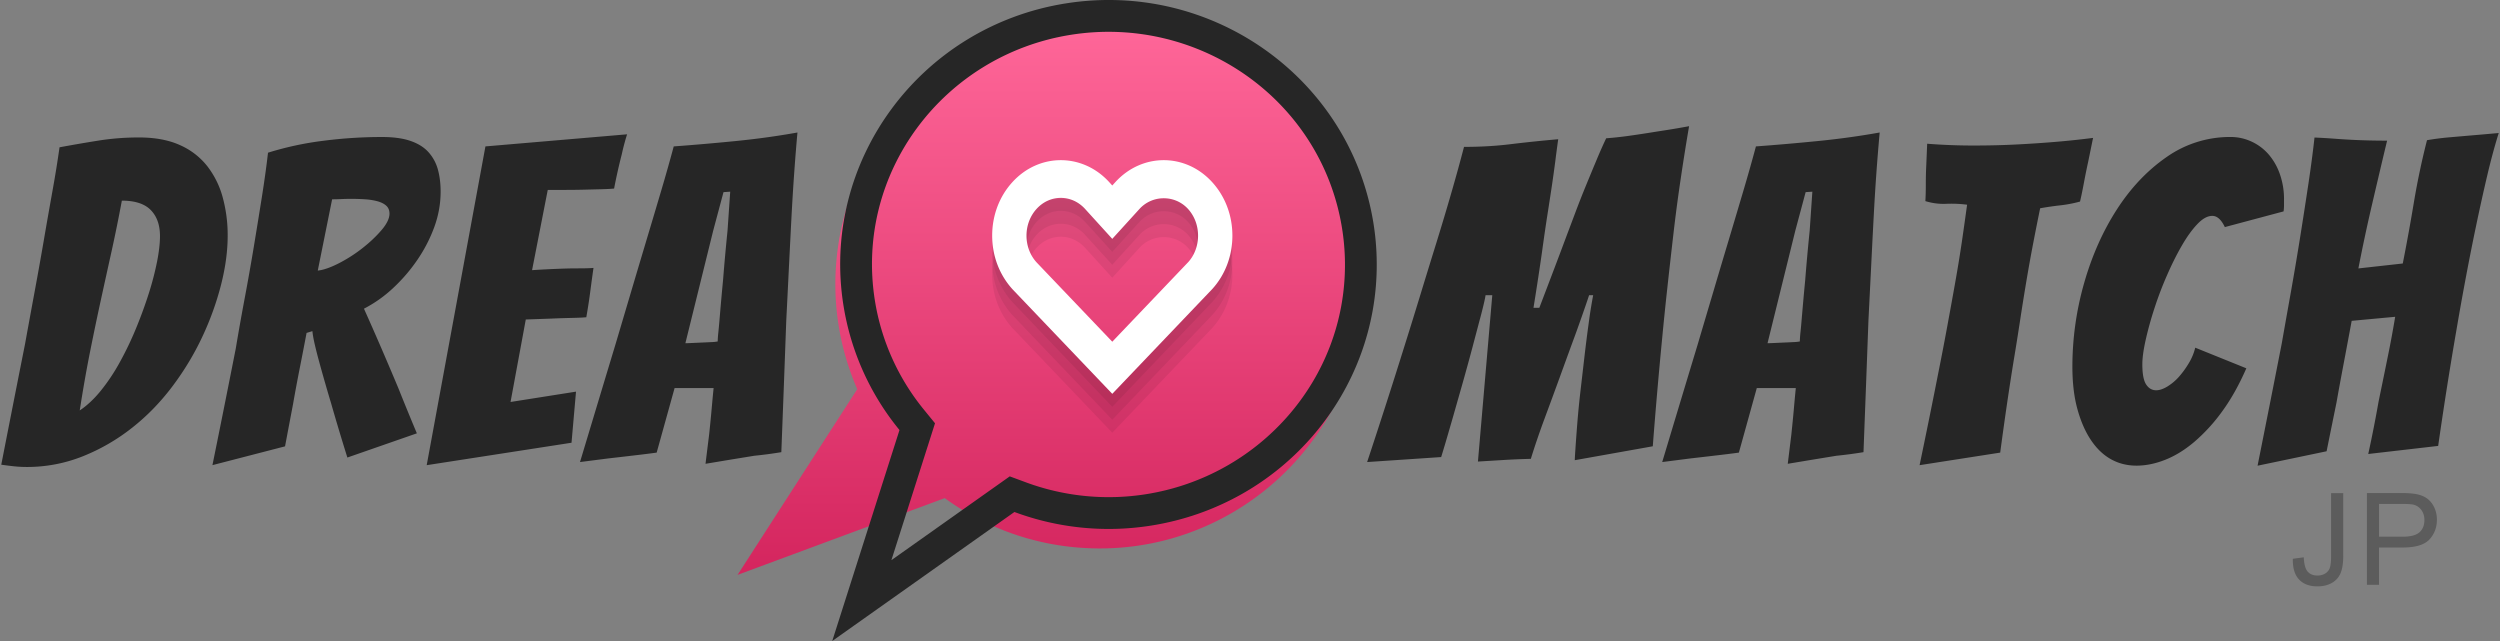 <svg xmlns="http://www.w3.org/2000/svg" width="156" height="40" viewBox="0 0 156 40"><rect x="0" y="0" width="156" height="40" fill="#808080" stroke="none"/><path fill="#262626" d="M143.456 36.154c.267.289.651.435 1.153.435.339 0 .634-.067.884-.207.251-.139.435-.337.551-.601s.174-.635.174-1.112V30.77h-.758v3.942c0 .327-.026.565-.078.716a.663.663 0 0 1-.284.355.904.904 0 0 1-.492.131c-.258 0-.459-.08-.604-.242s-.229-.461-.246-.896l-.684.094c-.011.568.117.997.384 1.284zm4.996.337v-2.326h1.467c.81 0 1.368-.168 1.679-.505.311-.338.465-.75.465-1.235 0-.282-.06-.545-.174-.78-.115-.235-.27-.422-.459-.553s-.426-.221-.705-.268a5.163 5.163 0 0 0-.871-.055h-2.158v5.722h.756zm0-5.046h1.463c.344 0 .579.018.707.051a.865.865 0 0 1 .478.337c.121.17.183.375.183.615 0 .331-.104.587-.31.769s-.553.273-1.041.273h-1.479v-2.045h-.001z" opacity=".4"/><path fill="#262626" d="M14.207 14.703a8.94 8.94 0 0 0-.308-2.378 5.516 5.516 0 0 0-.966-1.958 4.454 4.454 0 0 0-1.707-1.314c-.699-.317-1.552-.476-2.559-.476-.858 0-1.698.065-2.519.195-.82.131-1.631.271-2.433.419a71.359 71.359 0 0 1-.434 2.687c-.177.988-.36 2.023-.545 3.105a254.893 254.893 0 0 1-.588 3.287 996.22 996.22 0 0 0-.587 3.203 2561.75 2561.75 0 0 0-1.482 7.525c.261.037.522.07.784.098.26.028.521.043.782.043a9.36 9.36 0 0 0 3.539-.673 12.335 12.335 0 0 0 3.063-1.776c.932-.734 1.767-1.594 2.504-2.572s1.357-2.006 1.861-3.077a18.326 18.326 0 0 0 1.175-3.245c.28-1.093.42-2.123.42-3.093zM7.604 12.52c.82 0 1.422.196 1.805.588.382.392.574.933.574 1.623 0 .448-.062.979-.182 1.595a18.629 18.629 0 0 1-.517 1.986c-.225.709-.49 1.436-.797 2.182a20.677 20.677 0 0 1-1.021 2.126 12.024 12.024 0 0 1-1.188 1.776c-.42.514-.854.918-1.302 1.215.205-1.322.42-2.545.644-3.664.224-1.118.447-2.19.671-3.216.224-1.025.448-2.042.671-3.049.222-1.007.437-2.061.642-3.162zm10.183 15.332c.168-.896.336-1.779.503-2.658.13-.745.275-1.52.434-2.321.159-.802.293-1.501.406-2.099l.364-.111c.019.205.065.471.14.798.074.326.168.694.28 1.104a107.902 107.902 0 0 0 .755 2.629c.299 1.046.634 2.164 1.007 3.356l4.336-1.51c-.392-.933-.774-1.865-1.146-2.798-.336-.803-.695-1.646-1.077-2.532a188.94 188.94 0 0 0-1.078-2.448 8.112 8.112 0 0 0 1.833-1.3 10.453 10.453 0 0 0 1.51-1.763 9.225 9.225 0 0 0 1.05-2.042c.26-.718.391-1.45.391-2.196 0-.504-.056-.96-.168-1.371a2.659 2.659 0 0 0-.574-1.077c-.27-.308-.643-.545-1.119-.713-.475-.168-1.077-.251-1.804-.251a28.78 28.78 0 0 0-3.665.237 19.748 19.748 0 0 0-3.441.742c-.094.82-.219 1.73-.377 2.728-.158.998-.326 2.033-.503 3.105a149.276 149.276 0 0 1-.574 3.246c-.205 1.091-.391 2.14-.559 3.146a1169.03 1169.03 0 0 1-1.455 7.272l4.531-1.173zm2.937-15.415c.168 0 .359-.004.574-.014a13.498 13.498 0 0 1 1.496.014c.28.019.536.061.77.125.232.066.415.159.545.28.13.122.195.284.195.489 0 .298-.168.644-.503 1.035-.336.392-.737.77-1.203 1.133a9.115 9.115 0 0 1-1.469.937c-.513.261-.946.411-1.3.448l.895-4.447zm14.939 15.19l.28-3.189-4.085.645.951-5.147a374.34 374.34 0 0 0 1.595-.056c.429-.019.853-.032 1.272-.042.419-.009.723-.023.91-.042.092-.522.172-1.035.238-1.539s.135-1.016.21-1.539c-.206.019-.523.028-.952.028s-.849.01-1.258.028c-.503.019-1.045.046-1.623.084l.979-5.008h1.049c.401 0 .798-.004 1.189-.014l1.105-.028c.344-.009.61-.023.797-.042a34.348 34.348 0 0 1 .476-2.126c.093-.429.205-.849.335-1.259l-8.84.755-3.665 19.891 9.037-1.4zm11.414.811a25.363 25.363 0 0 0 1.678-.223c.112-2.892.214-5.623.307-8.197.057-1.101.112-2.219.168-3.357.057-1.137.112-2.228.167-3.273a148.4 148.4 0 0 1 .183-2.896c.065-.885.126-1.627.182-2.224-1.25.224-2.532.401-3.846.532-1.315.131-2.607.243-3.875.336a115.11 115.11 0 0 1-.784 2.771 946.098 946.098 0 0 1-.938 3.147c-.326 1.091-.653 2.187-.979 3.287l-.938 3.162c-.727 2.405-1.463 4.85-2.21 7.329l1.763-.226c.484-.056 1.007-.114 1.566-.182.56-.064 1.045-.125 1.455-.181l1.119-4.029h2.434c-.038.374-.08.82-.126 1.345a93.052 93.052 0 0 1-.154 1.565c-.075.597-.149 1.203-.225 1.817l1.511-.252 1.542-.251zm-2.574-14.043l.643-2.406.419-.028-.167 2.434a135.898 135.898 0 0 0-.279 3.078 182.61 182.61 0 0 0-.209 2.336c-.028.346-.057.653-.084.923a6.446 6.446 0 0 0-.042.574 2.312 2.312 0 0 1-.393.041c-.186.01-.387.021-.601.028l-.616.028c-.196.01-.332.014-.406.014l1.735-7.022zm45.425 14.126c.02-.057.094-.303.225-.74.131-.438.293-.998.49-1.68l.629-2.209c.224-.793.434-1.558.629-2.295.195-.736.367-1.389.519-1.958.147-.568.242-.975.279-1.217h.419l-.895 10.379c.615-.038 1.155-.069 1.623-.099a49.481 49.481 0 0 1 1.678-.07c.242-.783.521-1.604.838-2.462.318-.856.641-1.733.967-2.629s.646-1.776.966-2.644c.315-.869.604-1.693.866-2.477h.253a30.609 30.609 0 0 0-.28 1.749 97.032 97.032 0 0 0-.267 2.112l-.253 2.182a57.4 57.4 0 0 0-.193 1.986c-.047.598-.084 1.101-.111 1.511-.029.41-.043.662-.043.756l4.867-.868c.168-2.199.364-4.457.588-6.77.094-.988.2-2.033.322-3.133.12-1.1.246-2.214.377-3.343.13-1.128.279-2.261.448-3.399.168-1.137.345-2.247.53-3.329-.504.094-.965.172-1.385.238-.42.065-.836.131-1.244.196a61.96 61.96 0 0 1-1.23.182c-.411.056-.85.103-1.314.14-.188.392-.389.844-.602 1.357-.215.513-.439 1.054-.673 1.623a57.5 57.5 0 0 0-.685 1.749c-.225.597-.515 1.366-.867 2.308-.354.941-.803 2.122-1.344 3.539h-.365c.226-1.399.401-2.564.533-3.497.129-.933.24-1.697.334-2.294s.182-1.175.267-1.734a92.74 92.74 0 0 0 .225-1.608c.063-.513.126-.974.183-1.385a88.985 88.985 0 0 0-2.967.308c-.915.114-1.885.169-2.91.169-.225.858-.48 1.791-.771 2.798-.29 1.007-.603 2.052-.937 3.133a737.92 737.92 0 0 0-1.008 3.273 365.92 365.92 0 0 1-.979 3.16 425.973 425.973 0 0 1-2.351 7.303l4.619-.311zm24.674-.083a25.422 25.422 0 0 0 1.68-.223c.111-2.892.214-5.623.308-8.197l.168-3.357c.056-1.137.111-2.228.168-3.273a134.214 134.214 0 0 1 .366-5.12c-1.25.224-2.532.401-3.849.532-1.313.131-2.605.243-3.873.336-.225.839-.485 1.762-.784 2.771-.298 1.007-.61 2.056-.937 3.147a720.201 720.201 0 0 0-.979 3.287c-.326 1.101-.64 2.154-.937 3.162-.729 2.405-1.466 4.85-2.211 7.329l1.762-.226c.485-.056 1.008-.114 1.567-.182.56-.064 1.044-.125 1.455-.181l1.118-4.029h2.434c-.037.374-.08.82-.125 1.345-.047.521-.099 1.043-.154 1.565l-.223 1.817 1.51-.252 1.536-.251zm-2.575-14.043l.645-2.406.419-.028-.167 2.434a130.35 130.35 0 0 0-.279 3.078c-.037.392-.076.793-.112 1.203-.037.411-.069.789-.099 1.133-.027.346-.056.653-.084.923a6.741 6.741 0 0 0-.041.574 2.338 2.338 0 0 1-.393.041c-.188.01-.387.021-.602.028l-.615.028c-.195.009-.331.014-.405.014l1.733-7.022zm12.786 13.848c.263-1.978.541-3.89.84-5.735.131-.783.262-1.604.393-2.462.13-.858.266-1.702.405-2.532.14-.829.284-1.631.434-2.405.15-.774.289-1.479.421-2.112.408-.074.824-.135 1.244-.182a8.052 8.052 0 0 0 1.244-.238c.074-.316.154-.699.238-1.147.084-.448.172-.885.266-1.314l.309-1.511c-.729.094-1.469.173-2.225.238s-1.576.122-2.462.168c-.886.047-1.804.07-2.756.07a37.076 37.076 0 0 1-2.909-.112c-.02.485-.038.942-.057 1.371-.02.392-.027.783-.027 1.175s-.01.737-.027 1.035c.43.131.861.187 1.301.168.438-.019.871 0 1.302.056-.095.69-.201 1.45-.322 2.28-.122.83-.262 1.688-.42 2.574-.157.886-.321 1.786-.489 2.699-.168.914-.336 1.79-.504 2.63a500.63 500.63 0 0 1-1.23 6.07l5.031-.784zm15.358-5.261l-3.188-1.287a3.377 3.377 0 0 1-.393.953 5.64 5.64 0 0 1-.615.853 3.222 3.222 0 0 1-.727.615c-.262.159-.495.237-.7.237-.262 0-.471-.121-.629-.363-.159-.241-.237-.661-.237-1.258 0-.394.069-.9.209-1.525.142-.626.321-1.282.547-1.973.224-.689.483-1.375.783-2.056.297-.681.604-1.296.922-1.846.316-.55.64-.998.967-1.343.326-.345.638-.518.937-.518.3 0 .562.233.783.699l3.665-.979c.02-.13.027-.256.027-.378v-.349a4.66 4.66 0 0 0-.267-1.623 3.774 3.774 0 0 0-.713-1.23c-.299-.336-.653-.597-1.063-.784s-.84-.279-1.287-.279a6.865 6.865 0 0 0-3.985 1.244c-1.203.831-2.243 1.926-3.12 3.287-.877 1.362-1.557 2.896-2.042 4.602a18.977 18.977 0 0 0-.728 5.189c0 1.024.106 1.922.322 2.687.213.766.498 1.408.854 1.93.354.522.77.914 1.244 1.176.476.262 1.002.393 1.58.393s1.176-.121 1.791-.365c.615-.241 1.227-.617 1.832-1.131a10.854 10.854 0 0 0 1.733-1.902c.552-.758 1.05-1.649 1.498-2.676zm5.009 5.177c.203-1.007.408-2.015.614-3.022.149-.839.313-1.724.49-2.656.176-.933.33-1.754.461-2.461l2.714-.252a64.95 64.95 0 0 1-.462 2.49c-.196.97-.388 1.902-.573 2.798a82.247 82.247 0 0 1-.645 3.273l4.363-.504c.354-2.48.737-4.905 1.147-7.273.168-.989.354-2.033.56-3.133.207-1.1.42-2.187.645-3.259.224-1.072.451-2.108.686-3.105.232-.998.479-1.916.741-2.755-.616.056-1.146.103-1.595.14l-1.454.126a16.99 16.99 0 0 0-1.427.182 47.014 47.014 0 0 0-.813 3.847 126.547 126.547 0 0 1-.699 3.847l-2.77.308c.261-1.343.545-2.676.854-4s.619-2.648.938-3.973a43.662 43.662 0 0 1-2.265-.056 46.155 46.155 0 0 1-1.076-.07 34.632 34.632 0 0 0-1.189-.069c-.094.858-.22 1.813-.377 2.867a363.01 363.01 0 0 1-.504 3.259 197.836 197.836 0 0 1-.572 3.398c-.205 1.147-.402 2.252-.589 3.316-.483 2.479-.989 5.026-1.511 7.638l4.308-.901z"/><linearGradient id="a" x1="339.223" x2="339.223" y1="-391.831" y2="-357.211" gradientTransform="matrix(1 0 0 -1 -273.66 -355.96)" gradientUnits="userSpaceOnUse"><stop offset="0" stop-color="#d4255e"/><stop offset="1" stop-color="#ff6799"/></linearGradient><path fill="url(#a)" d="M70.404 1.35c-9.051-.99-17.19 5.545-18.18 14.595a16.39 16.39 0 0 0 1.269 8.339l-7.468 11.587 12.927-4.788a16.385 16.385 0 0 0 7.868 3.041c9.051.99 17.19-5.544 18.18-14.595.99-9.05-5.545-17.19-14.596-18.179z"/><path fill="#262626" d="M85.697 13.889C84.23 4.89 75.644-1.234 66.516.211c-9.127 1.444-15.339 9.911-13.874 18.91a16.306 16.306 0 0 0 3.486 7.713l-4.197 13.165L63.3 31.948a16.857 16.857 0 0 0 8.521.85c8.271-1.308 14.15-8.385 14.087-16.397a16.159 16.159 0 0 0-.211-2.512zM71.512 30.838a14.88 14.88 0 0 1-7.522-.75l-.981-.363-7.386 5.229 2.722-8.542-.68-.834a14.327 14.327 0 0 1-3.064-6.776C53.299 10.801 58.874 3.43 66.827 2.171c7.961-1.26 15.606 4.03 16.911 12.037.119.73.182 1.469.188 2.208.056 7.234-5.317 13.299-12.414 14.422z"/><path d="M75.646 13.799c-1.668-1.838-4.387-1.838-6.056 0l-.184.202-.184-.202c-1.668-1.838-4.387-1.838-6.055 0-.81.89-1.255 2.072-1.255 3.331s.445 2.441 1.273 3.351l6.221 6.521 6.24-6.541c.809-.89 1.255-2.073 1.255-3.331s-.446-2.441-1.255-3.331zm-1.495 4.977l-4.745 4.973-4.726-4.954a2.466 2.466 0 0 1-.627-1.666c0-.629.224-1.22.627-1.666.405-.445.942-.69 1.514-.69.572 0 1.109.245 1.515.69l1.697 1.868 1.698-1.868c.81-.89 2.219-.89 3.029 0 .404.445.626 1.037.626 1.666 0 .63-.223 1.222-.608 1.647z" opacity=".07"/><path d="M75.646 12.99c-1.668-1.838-4.387-1.838-6.056 0l-.184.202-.184-.202c-1.668-1.838-4.387-1.838-6.055 0-.81.89-1.255 2.073-1.255 3.331s.445 2.44 1.273 3.351l6.221 6.52 6.24-6.539c.809-.891 1.255-2.073 1.255-3.331s-.446-2.442-1.255-3.332zm-1.495 4.977l-4.745 4.971-4.726-4.952c-.404-.445-.627-1.037-.627-1.666s.224-1.22.627-1.666c.405-.445.942-.69 1.514-.69.572 0 1.109.245 1.515.69l1.697 1.868 1.698-1.868a2.05 2.05 0 0 1 3.029 0c.404.445.626 1.037.626 1.666s-.223 1.222-.608 1.647z" opacity=".07"/><path d="M75.646 12.182c-1.668-1.838-4.387-1.838-6.056 0l-.184.202-.184-.202c-1.668-1.838-4.387-1.838-6.055 0-.81.89-1.255 2.072-1.255 3.331 0 1.258.445 2.44 1.273 3.35l6.221 6.521 6.24-6.541c.809-.89 1.255-2.072 1.255-3.331-.001-1.258-.446-2.441-1.255-3.33zm-1.495 4.976l-4.745 4.973-4.726-4.953c-.404-.445-.627-1.036-.627-1.665s.224-1.221.627-1.666c.405-.445.942-.69 1.514-.69.572 0 1.109.245 1.515.69l1.697 1.868 1.698-1.868c.81-.89 2.219-.89 3.029 0 .404.445.626 1.036.626 1.666 0 .629-.223 1.22-.608 1.645z" opacity=".07"/><path fill="#FFF" d="M75.646 11.373c-1.668-1.838-4.387-1.838-6.056 0l-.184.202-.184-.202c-1.668-1.838-4.387-1.838-6.055 0-.81.89-1.255 2.072-1.255 3.331 0 1.258.445 2.44 1.273 3.351l6.221 6.52 6.24-6.54c.809-.891 1.255-2.073 1.255-3.331-.001-1.259-.446-2.441-1.255-3.331zm-1.495 4.977l-4.745 4.973-4.726-4.953c-.404-.446-.627-1.037-.627-1.666s.224-1.221.627-1.666c.405-.446.942-.69 1.514-.69.572 0 1.109.245 1.515.69l1.697 1.867 1.698-1.867a2.05 2.05 0 0 1 3.029 0c.404.445.626 1.036.626 1.666 0 .629-.223 1.22-.608 1.646z"/></svg>